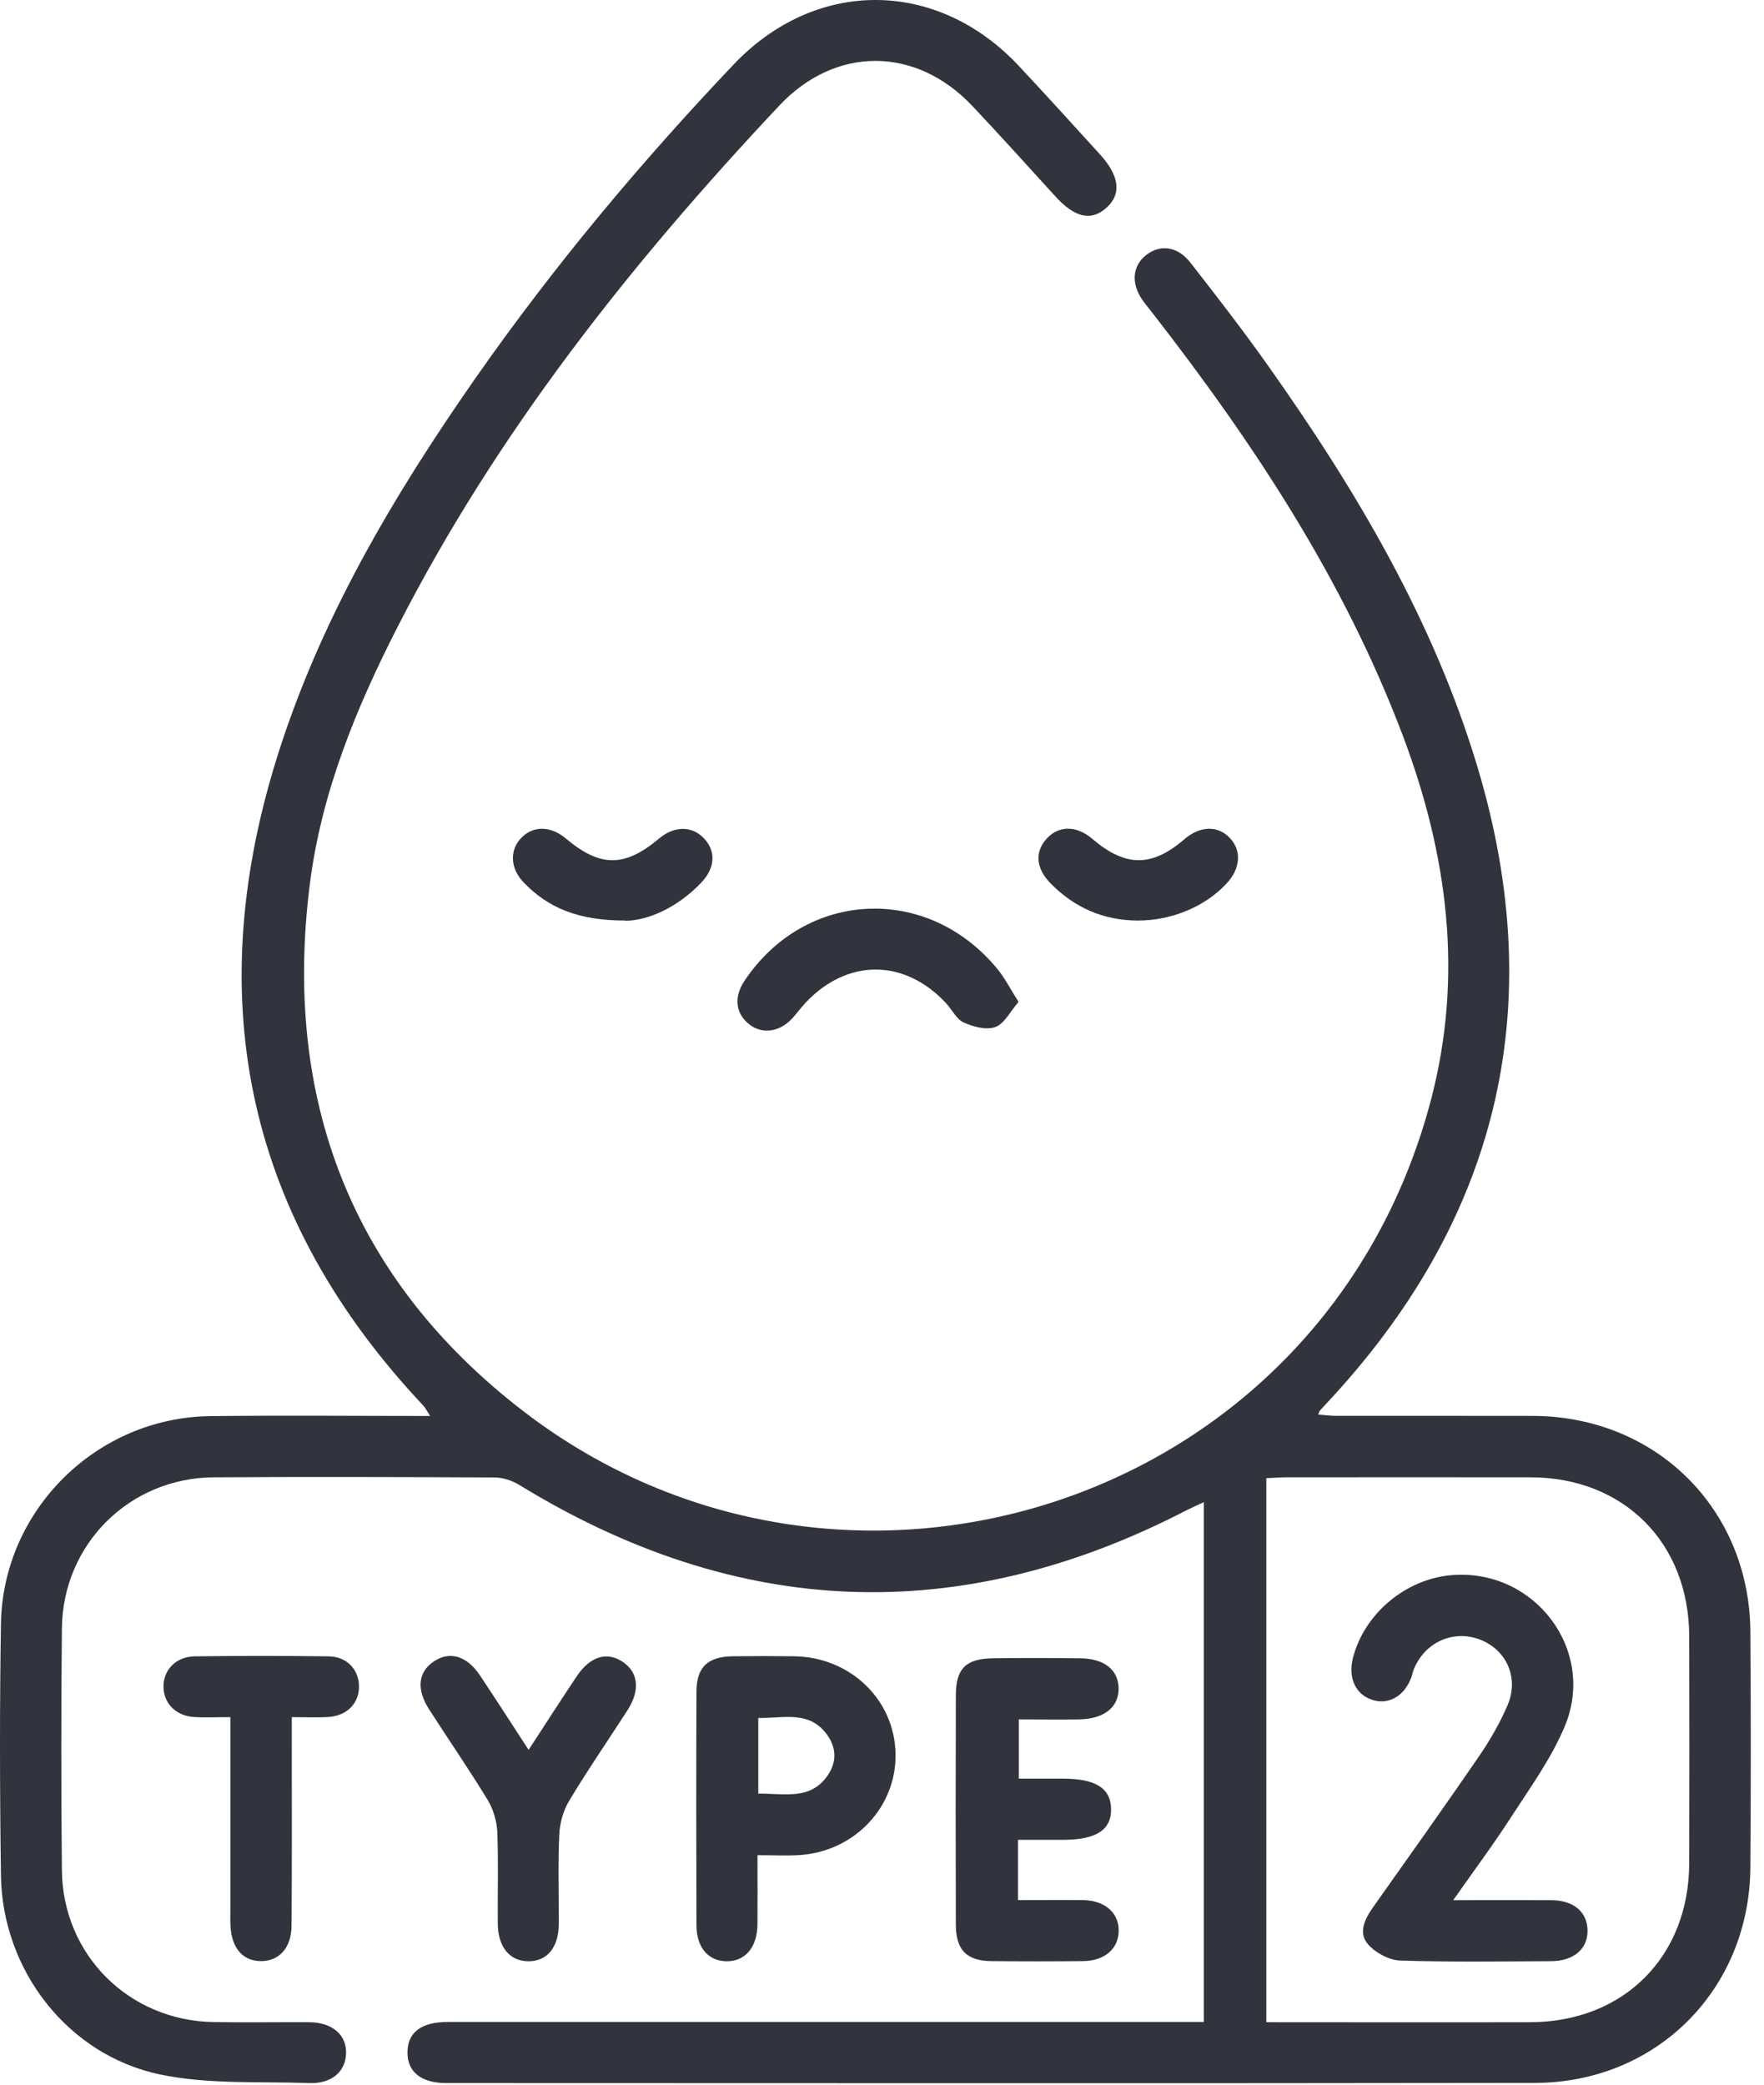 <svg width="22" height="26" viewBox="0 0 22 26" fill="none" xmlns="http://www.w3.org/2000/svg">
<path d="M15.014 25.221V18.735C14.936 18.771 14.871 18.799 14.808 18.831C11.97 20.303 9.194 20.187 6.473 18.518C6.386 18.465 6.272 18.428 6.17 18.427C5.003 18.421 3.835 18.418 2.668 18.425C1.617 18.431 0.784 19.256 0.772 20.308C0.762 21.315 0.762 22.321 0.772 23.327C0.783 24.381 1.608 25.201 2.662 25.219C3.06 25.226 3.457 25.219 3.855 25.221C4.144 25.223 4.323 25.377 4.316 25.61C4.31 25.835 4.138 25.989 3.863 25.98C3.24 25.958 2.6 25.999 1.998 25.873C0.843 25.631 0.029 24.57 0.012 23.393C-0.003 22.345 -0.005 21.296 0.012 20.248C0.036 18.834 1.204 17.68 2.619 17.662C3.523 17.651 4.428 17.66 5.365 17.66C5.326 17.601 5.306 17.559 5.277 17.528C3.093 15.206 2.508 12.513 3.442 9.487C3.981 7.742 4.902 6.187 5.942 4.699C6.909 3.318 7.987 2.029 9.148 0.806C10.173 -0.275 11.687 -0.268 12.707 0.823C13.048 1.187 13.383 1.557 13.719 1.926C13.962 2.194 13.988 2.417 13.804 2.587C13.611 2.764 13.405 2.717 13.158 2.445C12.816 2.069 12.476 1.692 12.128 1.323C11.422 0.575 10.42 0.57 9.717 1.319C7.863 3.292 6.192 5.401 4.956 7.824C4.439 8.836 4.009 9.886 3.865 11.021C3.523 13.704 4.381 15.949 6.524 17.598C10.514 20.669 16.494 18.811 17.842 13.735C18.257 12.172 18.055 10.653 17.491 9.163C16.759 7.229 15.636 5.528 14.376 3.907C14.335 3.853 14.291 3.802 14.252 3.747C14.104 3.539 14.121 3.318 14.293 3.182C14.469 3.043 14.687 3.071 14.847 3.276C15.174 3.696 15.501 4.117 15.808 4.551C16.912 6.109 17.882 7.742 18.432 9.584C19.329 12.591 18.674 15.237 16.528 17.52C16.505 17.544 16.482 17.57 16.46 17.595C16.455 17.601 16.453 17.61 16.44 17.642C16.517 17.648 16.587 17.658 16.657 17.658C17.477 17.659 18.298 17.657 19.118 17.659C20.652 17.664 21.818 18.818 21.83 20.348C21.837 21.329 21.837 22.31 21.83 23.291C21.819 24.81 20.662 25.976 19.141 25.978C14.617 25.985 10.092 25.981 5.567 25.98C5.25 25.98 5.078 25.839 5.082 25.591C5.086 25.347 5.255 25.218 5.582 25.218C8.619 25.218 11.654 25.218 14.691 25.218H15.015L15.014 25.221ZM15.794 25.221C16.91 25.221 17.999 25.224 19.087 25.221C20.25 25.217 21.063 24.404 21.067 23.242C21.07 22.296 21.07 21.35 21.067 20.404C21.063 19.24 20.249 18.426 19.089 18.425C18.075 18.423 17.061 18.425 16.047 18.425C15.966 18.425 15.883 18.432 15.793 18.436V25.222L15.794 25.221Z" fill="#31343D"/>
<path d="M9.447 23.137C9.447 23.446 9.449 23.723 9.447 24C9.444 24.289 9.292 24.465 9.057 24.461C8.831 24.456 8.686 24.287 8.686 24.01C8.683 23.039 8.682 22.068 8.686 21.097C8.687 20.791 8.828 20.66 9.143 20.657C9.397 20.654 9.65 20.654 9.903 20.657C10.606 20.666 11.159 21.2 11.169 21.877C11.179 22.542 10.653 23.095 9.965 23.137C9.806 23.146 9.646 23.138 9.448 23.138L9.447 23.137ZM9.458 22.37C9.787 22.367 10.114 22.457 10.328 22.135C10.436 21.972 10.431 21.799 10.318 21.64C10.094 21.324 9.769 21.434 9.457 21.426V22.37H9.458Z" fill="#31343D"/>
<path d="M12.696 22.949V23.698C12.974 23.698 13.242 23.695 13.509 23.698C13.78 23.703 13.954 23.856 13.952 24.08C13.951 24.304 13.777 24.457 13.505 24.459C13.125 24.463 12.744 24.463 12.365 24.459C12.056 24.456 11.922 24.321 11.921 24.005C11.918 23.051 11.918 22.097 11.921 21.142C11.922 20.809 12.047 20.687 12.383 20.682C12.746 20.677 13.11 20.678 13.472 20.682C13.77 20.685 13.946 20.825 13.951 21.053C13.956 21.29 13.772 21.439 13.462 21.444C13.217 21.448 12.973 21.444 12.706 21.444V22.183C12.886 22.183 13.069 22.183 13.252 22.183C13.662 22.183 13.851 22.3 13.857 22.559C13.863 22.82 13.673 22.945 13.268 22.946C13.084 22.946 12.901 22.946 12.695 22.946L12.696 22.949Z" fill="#31343D"/>
<path d="M6.592 21.825C6.807 21.496 6.998 21.198 7.194 20.905C7.361 20.656 7.572 20.594 7.77 20.729C7.962 20.86 7.986 21.082 7.825 21.331C7.583 21.708 7.328 22.076 7.098 22.46C7.025 22.582 6.981 22.738 6.975 22.881C6.958 23.252 6.971 23.625 6.969 23.996C6.967 24.291 6.821 24.464 6.586 24.461C6.353 24.457 6.21 24.282 6.208 23.986C6.205 23.605 6.217 23.225 6.202 22.845C6.195 22.712 6.152 22.563 6.082 22.449C5.849 22.066 5.595 21.698 5.353 21.321C5.19 21.068 5.214 20.853 5.411 20.721C5.609 20.588 5.823 20.651 5.987 20.897C6.184 21.192 6.375 21.491 6.593 21.825H6.592Z" fill="#31343D"/>
<path d="M2.874 21.416C2.695 21.416 2.553 21.424 2.411 21.414C2.19 21.397 2.041 21.241 2.039 21.039C2.036 20.828 2.194 20.661 2.428 20.658C2.986 20.651 3.544 20.651 4.101 20.658C4.323 20.661 4.472 20.819 4.477 21.023C4.483 21.238 4.333 21.398 4.097 21.414C3.956 21.423 3.813 21.416 3.639 21.416C3.639 21.547 3.639 21.653 3.639 21.76C3.639 22.512 3.642 23.265 3.636 24.017C3.634 24.296 3.48 24.46 3.253 24.459C3.026 24.458 2.886 24.293 2.874 24.012C2.871 23.945 2.873 23.878 2.873 23.809C2.873 23.116 2.873 22.423 2.873 21.73C2.873 21.638 2.873 21.546 2.873 21.416H2.874Z" fill="#31343D"/>
<path d="M12.702 12.497C12.596 12.62 12.524 12.77 12.413 12.809C12.3 12.85 12.137 12.806 12.018 12.752C11.928 12.71 11.873 12.592 11.799 12.512C11.28 11.954 10.566 11.952 10.045 12.508C9.988 12.57 9.938 12.638 9.881 12.701C9.722 12.874 9.503 12.903 9.341 12.773C9.172 12.637 9.15 12.434 9.286 12.231C10.046 11.095 11.569 11.024 12.441 12.087C12.534 12.201 12.601 12.335 12.704 12.497H12.702Z" fill="#31343D"/>
<path d="M7.8 11.481C7.202 11.481 6.833 11.319 6.531 11.006C6.358 10.826 6.354 10.594 6.509 10.442C6.657 10.296 6.872 10.302 7.056 10.457C7.486 10.819 7.791 10.819 8.221 10.457C8.405 10.303 8.619 10.298 8.768 10.444C8.929 10.603 8.927 10.817 8.747 11.007C8.447 11.323 8.076 11.482 7.8 11.484V11.481Z" fill="#31343D"/>
<path d="M14.188 11.481C13.759 11.479 13.398 11.319 13.101 11.016C12.915 10.826 12.904 10.618 13.059 10.454C13.21 10.293 13.43 10.296 13.624 10.463C14.037 10.815 14.364 10.817 14.771 10.467C14.966 10.299 15.186 10.293 15.335 10.448C15.487 10.605 15.473 10.828 15.301 11.015C15.033 11.307 14.612 11.482 14.188 11.481Z" fill="#31343D"/>
<path d="M18.124 23.699C18.569 23.699 18.958 23.697 19.347 23.699C19.625 23.701 19.793 23.843 19.799 24.07C19.805 24.305 19.63 24.459 19.34 24.46C18.714 24.463 18.088 24.472 17.463 24.452C17.325 24.447 17.157 24.357 17.064 24.252C16.935 24.108 17.02 23.935 17.123 23.789C17.567 23.161 18.013 22.536 18.448 21.901C18.585 21.701 18.709 21.485 18.804 21.262C18.946 20.924 18.788 20.578 18.461 20.45C18.128 20.32 17.767 20.481 17.631 20.823C17.618 20.854 17.614 20.889 17.602 20.92C17.513 21.157 17.316 21.268 17.11 21.199C16.905 21.131 16.811 20.925 16.873 20.68C17.013 20.124 17.538 19.686 18.117 19.644C19.143 19.568 19.912 20.582 19.515 21.531C19.348 21.931 19.085 22.293 18.847 22.661C18.629 23 18.387 23.323 18.124 23.699Z" fill="#31343D"/>
</svg>

